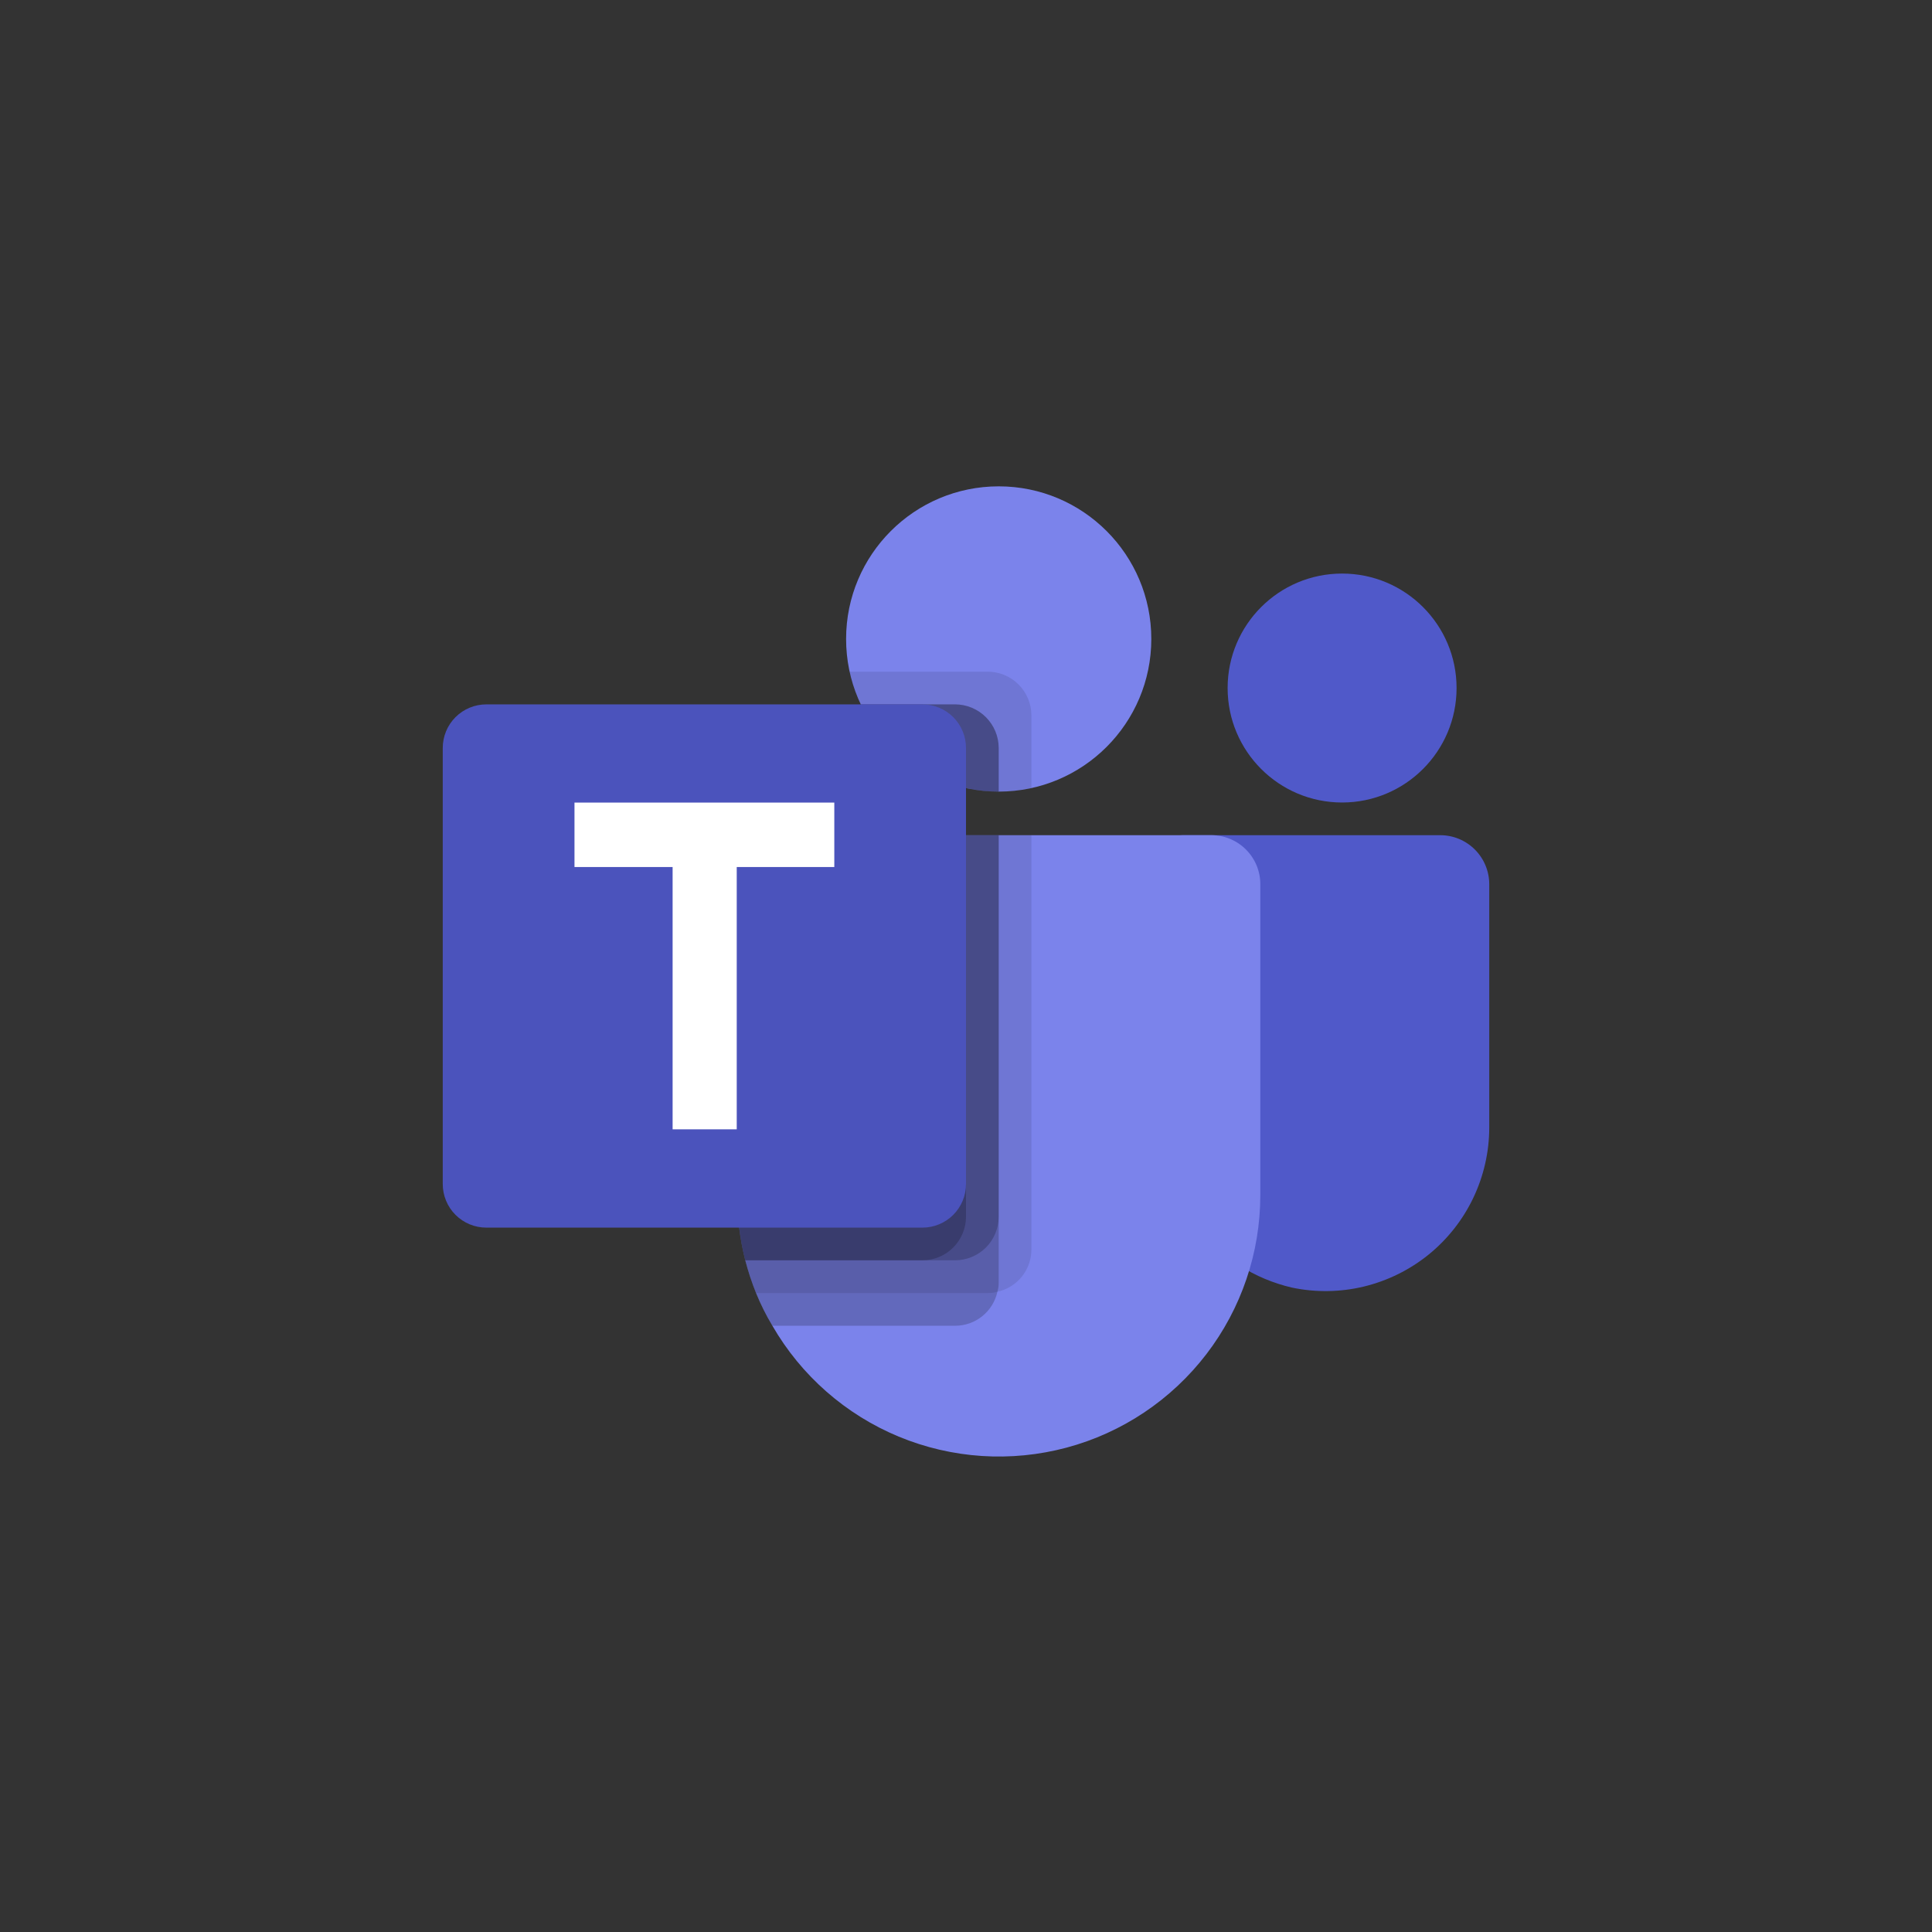 <svg width="48" height="48" viewBox="0 0 48 48" fill="none" xmlns="http://www.w3.org/2000/svg">
<rect x="0" y="0" width="48" height="48" fill="#333333" stroke="none"/>
<path d="M24.813 19.667C26.907 19.667 28.604 17.969 28.604 15.875C28.604 13.781 26.907 12.083 24.813 12.083C22.719 12.083 21.021 13.781 21.021 15.875C21.021 17.969 22.719 19.667 24.813 19.667Z" fill="#7B83EB"/>
<path opacity="0.1" d="M24.541 16.688H21.108C21.114 16.713 21.119 16.738 21.125 16.763L21.127 16.77C21.133 16.793 21.138 16.816 21.144 16.839C21.394 17.785 21.999 18.599 22.834 19.109C23.669 19.62 24.669 19.788 25.625 19.579V17.771C25.624 17.484 25.509 17.209 25.306 17.006C25.104 16.803 24.828 16.688 24.541 16.688Z" fill="black"/>
<path opacity="0.2" d="M23.729 17.5H21.386C21.694 18.148 22.179 18.696 22.785 19.08C23.392 19.463 24.095 19.667 24.812 19.667V18.583C24.812 18.296 24.697 18.021 24.494 17.818C24.291 17.615 24.016 17.501 23.729 17.5Z" fill="black"/>
<path d="M33.344 19.938C34.914 19.938 36.188 18.664 36.188 17.094C36.188 15.523 34.914 14.25 33.344 14.25C31.773 14.25 30.5 15.523 30.5 17.094C30.5 18.664 31.773 19.938 33.344 19.938Z" fill="#5059C9"/>
<path d="M35.781 20.75H29.394C29.256 20.75 29.125 20.805 29.027 20.902C28.93 21 28.875 21.131 28.875 21.269V27.859C28.857 28.812 29.168 29.743 29.754 30.495C30.341 31.247 31.168 31.775 32.098 31.99C32.69 32.114 33.302 32.105 33.889 31.963C34.477 31.82 35.026 31.549 35.496 31.168C35.965 30.787 36.344 30.306 36.604 29.76C36.864 29.214 37 28.617 37 28.012V21.969C37 21.645 36.871 21.335 36.643 21.107C36.414 20.878 36.105 20.75 35.781 20.75Z" fill="#5059C9"/>
<path d="M31.312 21.969V29.688C31.313 31.118 30.842 32.509 29.972 33.644C29.101 34.779 27.881 35.596 26.499 35.966C25.117 36.336 23.652 36.24 22.33 35.693C21.009 35.145 19.905 34.177 19.19 32.938C19.034 32.678 18.898 32.406 18.784 32.125C18.677 31.86 18.588 31.589 18.516 31.312C18.382 30.781 18.314 30.235 18.312 29.688V21.969C18.312 21.809 18.344 21.65 18.405 21.502C18.466 21.354 18.556 21.22 18.669 21.107C18.782 20.993 18.917 20.904 19.065 20.842C19.213 20.781 19.371 20.75 19.531 20.75H30.094C30.254 20.75 30.412 20.781 30.561 20.842C30.708 20.904 30.843 20.993 30.956 21.107C31.069 21.22 31.159 21.354 31.22 21.502C31.281 21.65 31.313 21.809 31.312 21.969Z" fill="#7B83EB"/>
<path opacity="0.2" d="M23.729 17.5H21.386C21.694 18.148 22.179 18.696 22.785 19.08C23.392 19.463 24.095 19.667 24.812 19.667V18.583C24.812 18.296 24.697 18.021 24.494 17.818C24.291 17.615 24.016 17.501 23.729 17.5Z" fill="black"/>
<path opacity="0.1" d="M25.625 20.75V31.044C25.625 31.289 25.541 31.527 25.387 31.718C25.234 31.908 25.019 32.041 24.78 32.093C24.704 32.115 24.624 32.126 24.544 32.125H18.784C18.677 31.86 18.588 31.589 18.516 31.312C18.382 30.781 18.314 30.235 18.312 29.688V21.969C18.312 21.809 18.344 21.65 18.405 21.502C18.466 21.354 18.556 21.22 18.669 21.107C18.782 20.993 18.917 20.904 19.065 20.842C19.213 20.781 19.371 20.75 19.531 20.75H25.625Z" fill="black"/>
<path opacity="0.2" d="M24.812 20.75V31.857C24.814 31.937 24.803 32.016 24.78 32.093C24.728 32.332 24.596 32.546 24.405 32.7C24.214 32.854 23.977 32.938 23.732 32.938H19.19C19.034 32.678 18.898 32.406 18.784 32.125C18.677 31.86 18.588 31.589 18.516 31.312C18.382 30.781 18.314 30.235 18.312 29.688V21.969C18.312 21.809 18.344 21.65 18.405 21.502C18.466 21.354 18.556 21.22 18.669 21.107C18.782 20.993 18.917 20.904 19.065 20.842C19.213 20.781 19.371 20.75 19.531 20.75H24.812Z" fill="black"/>
<path opacity="0.2" d="M24.812 20.75V30.232C24.811 30.518 24.697 30.792 24.495 30.995C24.292 31.197 24.018 31.311 23.732 31.312H18.516C18.382 30.781 18.314 30.235 18.312 29.688V21.969C18.312 21.809 18.344 21.65 18.405 21.502C18.466 21.354 18.556 21.22 18.669 21.107C18.782 20.993 18.917 20.904 19.065 20.842C19.213 20.781 19.371 20.75 19.531 20.75H24.812Z" fill="black"/>
<path opacity="0.2" d="M19.531 20.75C19.371 20.75 19.213 20.781 19.065 20.842C18.917 20.904 18.782 20.993 18.669 21.107C18.556 21.22 18.466 21.354 18.405 21.502C18.344 21.65 18.312 21.809 18.312 21.969V29.688C18.314 30.235 18.382 30.781 18.516 31.312H22.919C23.206 31.311 23.48 31.197 23.682 30.995C23.884 30.792 23.999 30.518 24 30.232V20.75H19.531Z" fill="black"/>
<path d="M12.083 17.5H22.917C23.204 17.5 23.48 17.614 23.683 17.817C23.886 18.02 24 18.296 24 18.583V29.417C24 29.704 23.886 29.98 23.683 30.183C23.48 30.386 23.204 30.5 22.917 30.5H12.083C11.796 30.5 11.521 30.386 11.317 30.183C11.114 29.98 11 29.704 11 29.417V18.583C11 18.296 11.114 18.02 11.317 17.817C11.521 17.614 11.796 17.5 12.083 17.5Z" fill="#4B53BC"/>
<path d="M20.728 21.541H18.304V28.058H16.711V21.541H14.273V19.94H20.728V21.541Z" fill="white"/>
</svg>
